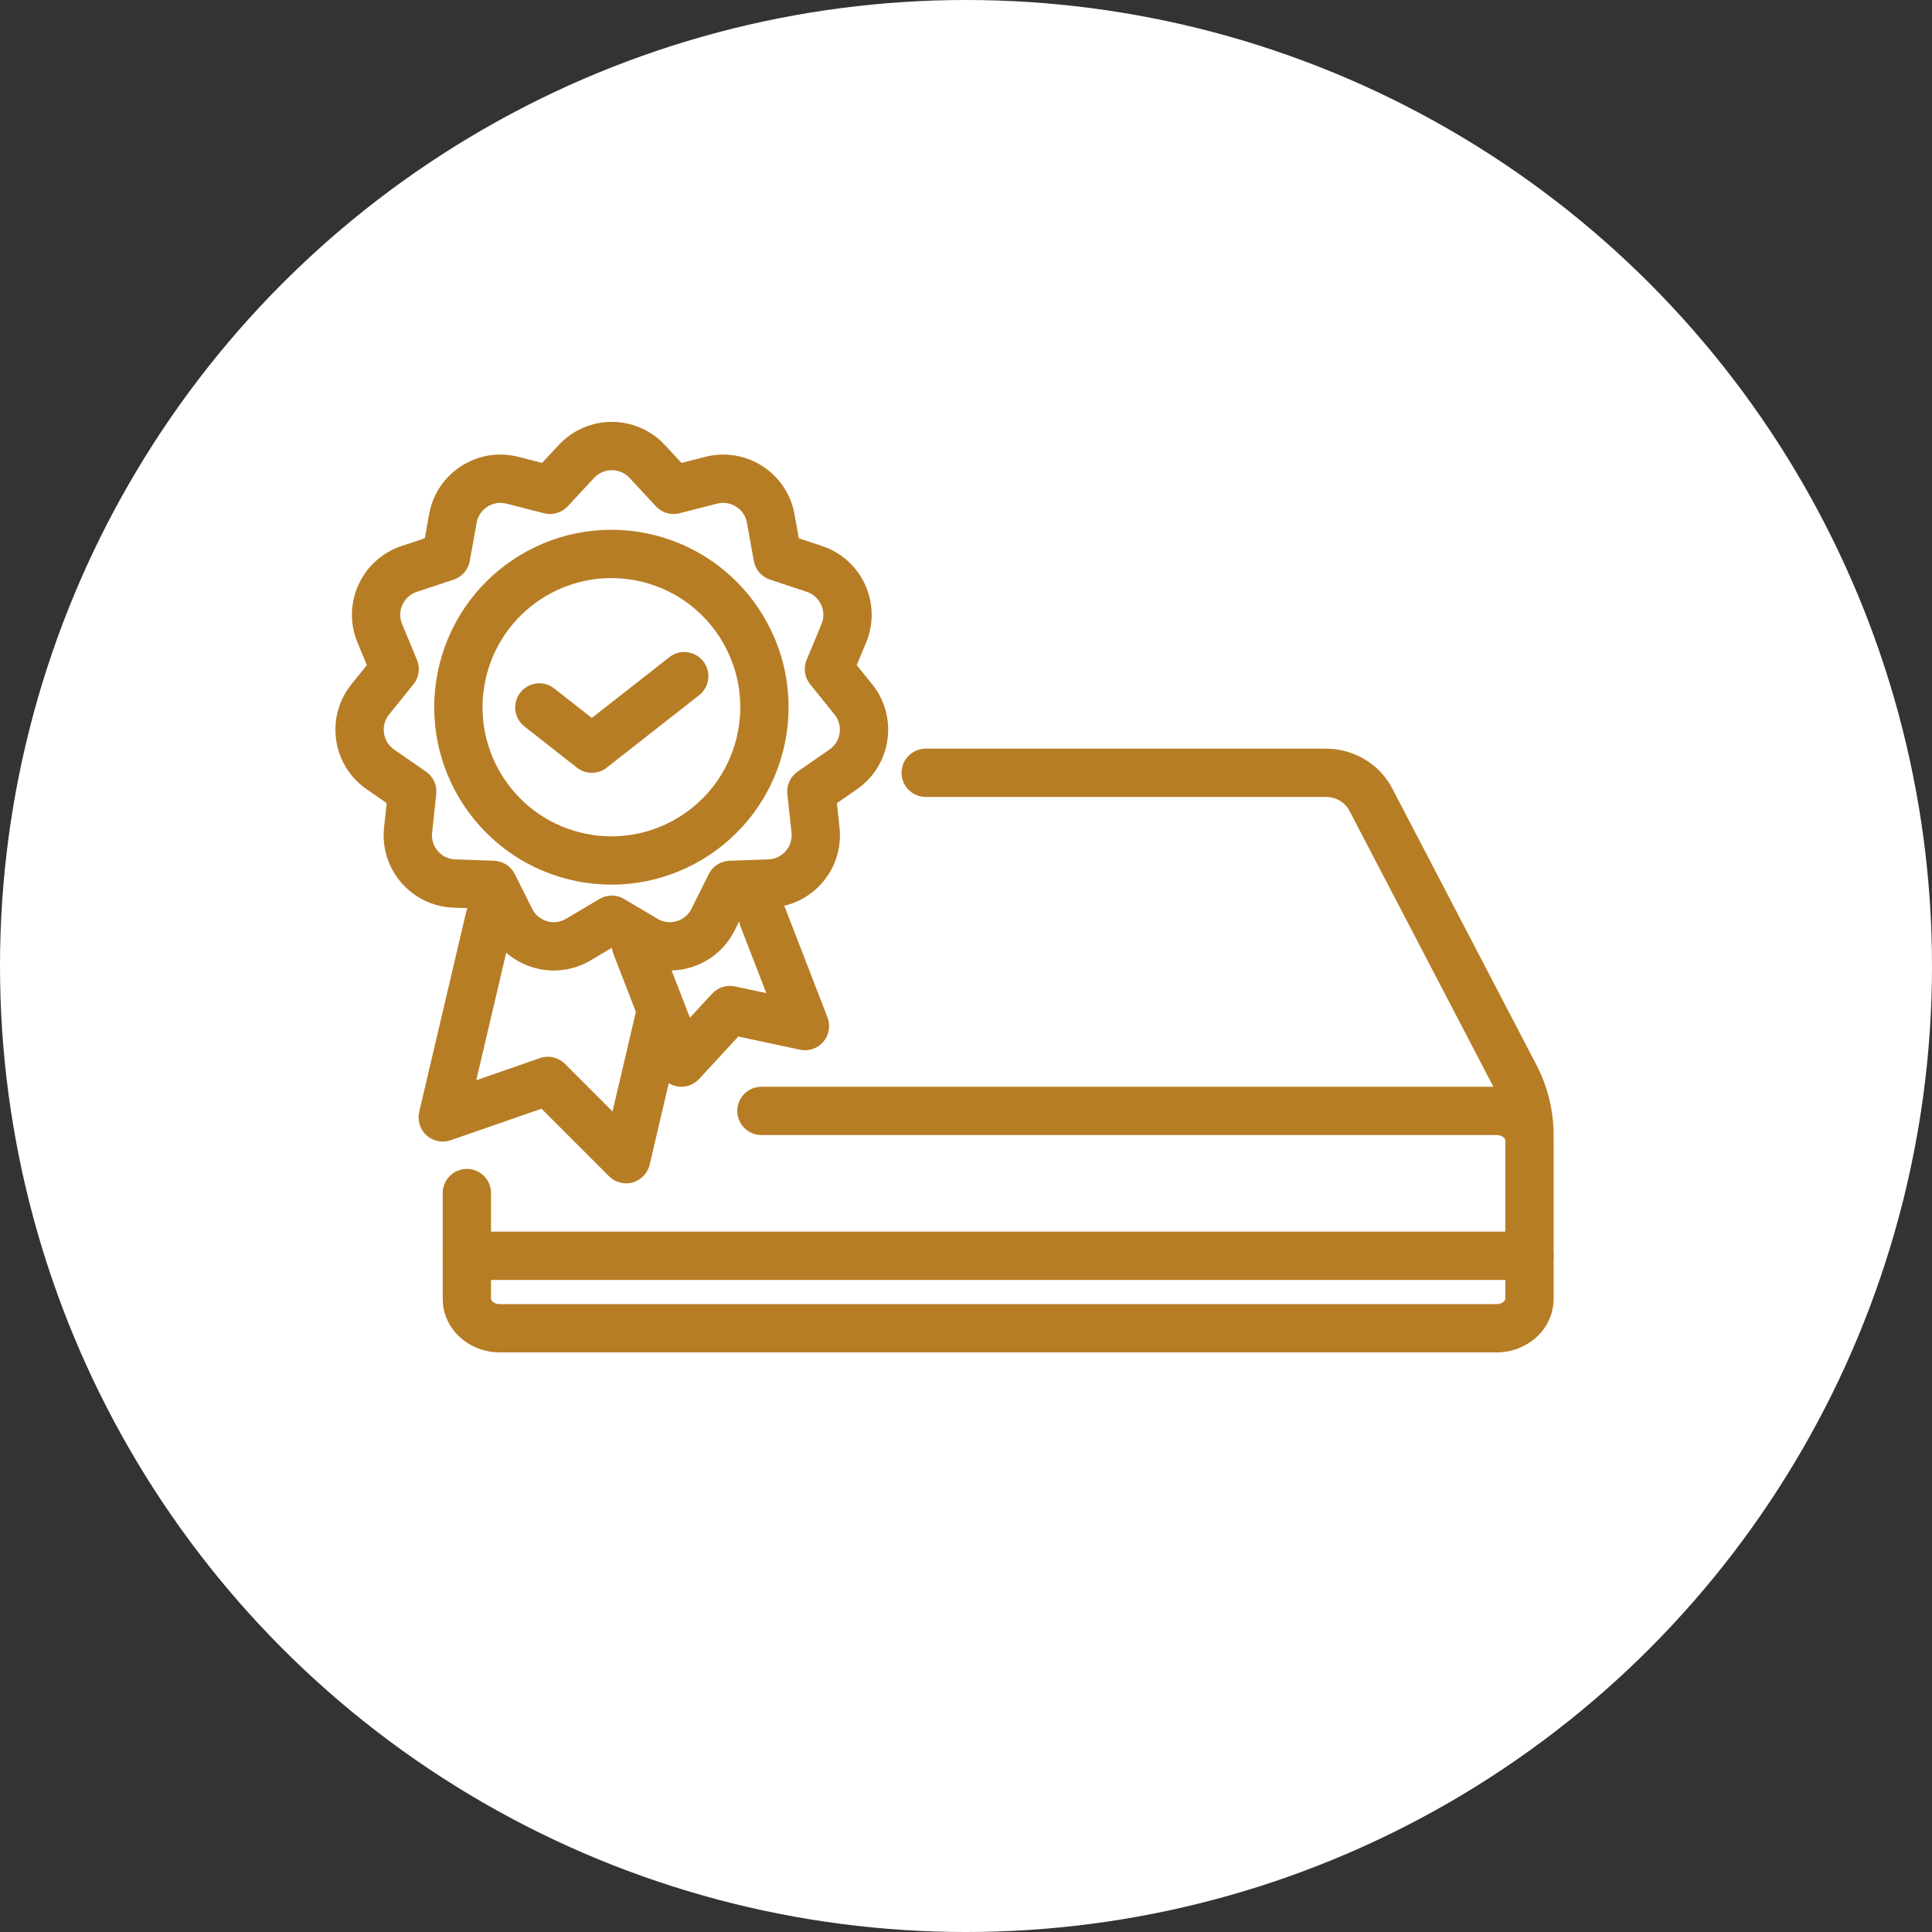 <svg width="80" height="80" view-box="0 0 80 80" fill="none" xmlns="http://www.w3.org/2000/svg">
            <rect width="100%" height="100%" fill="#333333" stroke="none"/>
            <circle cx="40" cy="40" r="40" fill="#ffffff" />
            <path
                fill-rule="evenodd"
                clip-rule="evenodd"
                d="M30.529 46C30.529 45.448 30.977 45 31.529 45H61.98C63.186 45 64.332 45.91 64.332 47.229V53.771C64.332 55.09 63.186 56 61.98 56H20.684C19.477 56 18.332 55.09 18.332 53.771V49.402C18.332 48.849 18.78 48.402 19.332 48.402C19.884 48.402 20.332 48.849 20.332 49.402V53.771C20.332 53.801 20.343 53.848 20.401 53.9C20.459 53.953 20.557 54 20.684 54H61.98C62.107 54 62.204 53.953 62.263 53.9C62.32 53.848 62.332 53.801 62.332 53.771V47.229C62.332 47.199 62.32 47.152 62.263 47.1C62.204 47.047 62.107 47 61.98 47H31.529C30.977 47 30.529 46.552 30.529 46Z"
                fill="#B77D25"
            />
            <path
                fill-rule="evenodd"
                clip-rule="evenodd"
                d="M37.332 32C37.332 31.448 37.78 31 38.332 31H54.904C56.05 31 57.117 31.625 57.649 32.644L63.614 44.083C64.085 44.985 64.332 45.985 64.332 47C64.332 47.552 63.884 48 63.332 48C62.78 48 62.332 47.552 62.332 47C62.332 46.31 62.164 45.627 61.841 45.007L55.876 33.57C55.7 33.232 55.329 33 54.904 33H38.332C37.78 33 37.332 32.552 37.332 32Z"
                fill="#B77D25"
            />
            <path
                fill-rule="evenodd"
                clip-rule="evenodd"
                d="M18.332 52C18.332 51.448 18.78 51 19.332 51H63.332C63.884 51 64.332 51.448 64.332 52C64.332 52.552 63.884 53 63.332 53H19.332C18.78 53 18.332 52.552 18.332 52Z"
                fill="#B77D25"
            />
            <path
                fill-rule="evenodd"
                clip-rule="evenodd"
                d="M20.503 37.026C21.041 37.153 21.374 37.691 21.248 38.229L19.721 44.73L22.358 43.814C22.721 43.688 23.123 43.78 23.394 44.052L25.363 46.022L26.358 41.785C26.485 41.247 27.023 40.914 27.561 41.04C28.098 41.166 28.432 41.704 28.305 42.242L26.9 48.229C26.817 48.582 26.549 48.862 26.2 48.962C25.851 49.061 25.475 48.964 25.219 48.707L22.422 45.909L18.66 47.215C18.316 47.335 17.933 47.258 17.662 47.014C17.392 46.769 17.275 46.397 17.358 46.042L19.301 37.771C19.427 37.234 19.965 36.9 20.503 37.026Z"
                fill="#B77D25"
            />
            <path
                fill-rule="evenodd"
                clip-rule="evenodd"
                d="M31.234 37.068C31.749 36.868 32.328 37.124 32.528 37.639L34.264 42.127C34.397 42.47 34.331 42.857 34.093 43.137C33.855 43.416 33.482 43.543 33.123 43.466L30.572 42.92L28.95 44.678C28.716 44.932 28.368 45.047 28.028 44.983C27.689 44.918 27.407 44.683 27.283 44.361L25.399 39.497C25.2 38.982 25.456 38.403 25.971 38.204C26.486 38.004 27.065 38.26 27.265 38.775L28.568 42.142L29.488 41.145C29.728 40.885 30.087 40.771 30.433 40.845L31.731 41.123L30.662 38.361C30.463 37.846 30.719 37.267 31.234 37.068Z"
                fill="#B77D25"
            />
            <path
                fill-rule="evenodd"
                clip-rule="evenodd"
                d="M20.085 28.235C19.506 31.131 21.381 33.947 24.269 34.526C27.158 35.105 29.97 33.229 30.549 30.333C31.128 27.437 29.253 24.621 26.365 24.042C23.477 23.463 20.664 25.339 20.085 28.235ZM23.877 36.487C19.904 35.69 17.329 31.819 18.124 27.842C18.919 23.865 22.783 21.284 26.757 22.081C30.731 22.878 33.305 26.75 32.51 30.726C31.715 34.703 27.851 37.284 23.877 36.487Z"
                fill="#B77D25"
            />
            <path
                fill-rule="evenodd"
                clip-rule="evenodd"
                d="M29.119 27.383C29.46 27.818 29.384 28.446 28.949 28.787L25.123 31.787C24.761 32.071 24.251 32.071 23.889 31.787L21.715 30.081C21.28 29.741 21.204 29.112 21.545 28.677C21.886 28.243 22.515 28.167 22.949 28.508L24.506 29.729L27.715 27.213C28.149 26.872 28.778 26.948 29.119 27.383Z"
                fill="#B77D25"
            />
            <path
                fill-rule="evenodd"
                clip-rule="evenodd"
                d="M28.22 19.168L29.201 18.917C30.89 18.484 32.59 19.577 32.898 21.293L33.077 22.29L34.038 22.609C35.693 23.158 36.533 24.997 35.864 26.607L35.476 27.542L36.112 28.33C37.207 29.686 36.919 31.687 35.486 32.68L34.654 33.257L34.763 34.263C34.951 35.996 33.627 37.524 31.885 37.585L30.873 37.62L30.421 38.526C29.642 40.086 27.702 40.655 26.204 39.764L25.333 39.247L24.463 39.764C22.964 40.655 21.025 40.086 20.246 38.526L19.794 37.62L18.781 37.585C17.039 37.524 15.716 35.996 15.903 34.263L16.012 33.257L15.18 32.68C13.747 31.687 13.46 29.686 14.555 28.33L15.191 27.542L14.803 26.607C14.134 24.997 14.974 23.158 16.628 22.609L17.589 22.29L17.768 21.293C18.076 19.577 19.777 18.484 21.465 18.917L22.446 19.168L23.136 18.427C24.323 17.15 26.344 17.15 27.531 18.427L28.22 19.168ZM26.066 19.788C25.67 19.363 24.996 19.363 24.601 19.788L23.507 20.965C23.257 21.234 22.881 21.344 22.526 21.253L20.969 20.854C20.406 20.71 19.839 21.075 19.737 21.646L19.453 23.228C19.388 23.589 19.131 23.885 18.784 24.001L17.258 24.507C16.707 24.69 16.427 25.303 16.65 25.84L17.266 27.324C17.406 27.662 17.351 28.05 17.12 28.335L16.111 29.586C15.746 30.038 15.842 30.705 16.319 31.036L17.64 31.951C17.942 32.16 18.104 32.517 18.065 32.881L17.892 34.479C17.829 35.057 18.27 35.566 18.851 35.586L20.457 35.642C20.823 35.655 21.153 35.867 21.317 36.194L22.035 37.632C22.295 38.152 22.941 38.342 23.441 38.045L24.822 37.224C25.137 37.036 25.529 37.036 25.844 37.224L27.226 38.045C27.725 38.342 28.372 38.152 28.631 37.632L29.349 36.194C29.513 35.867 29.843 35.655 30.209 35.642L31.816 35.586C32.396 35.566 32.837 35.057 32.775 34.479L32.602 32.881C32.562 32.517 32.725 32.16 33.026 31.951L34.347 31.036C34.825 30.705 34.921 30.038 34.556 29.586L33.546 28.335C33.316 28.05 33.26 27.662 33.401 27.324L34.017 25.84C34.24 25.303 33.96 24.69 33.408 24.507L31.883 24.001C31.535 23.885 31.279 23.589 31.214 23.228L30.93 21.646C30.827 21.075 30.26 20.71 29.697 20.854L28.14 21.253C27.786 21.344 27.409 21.234 27.16 20.965L26.066 19.788Z"
                fill="#B77D25"
            />
        </svg>